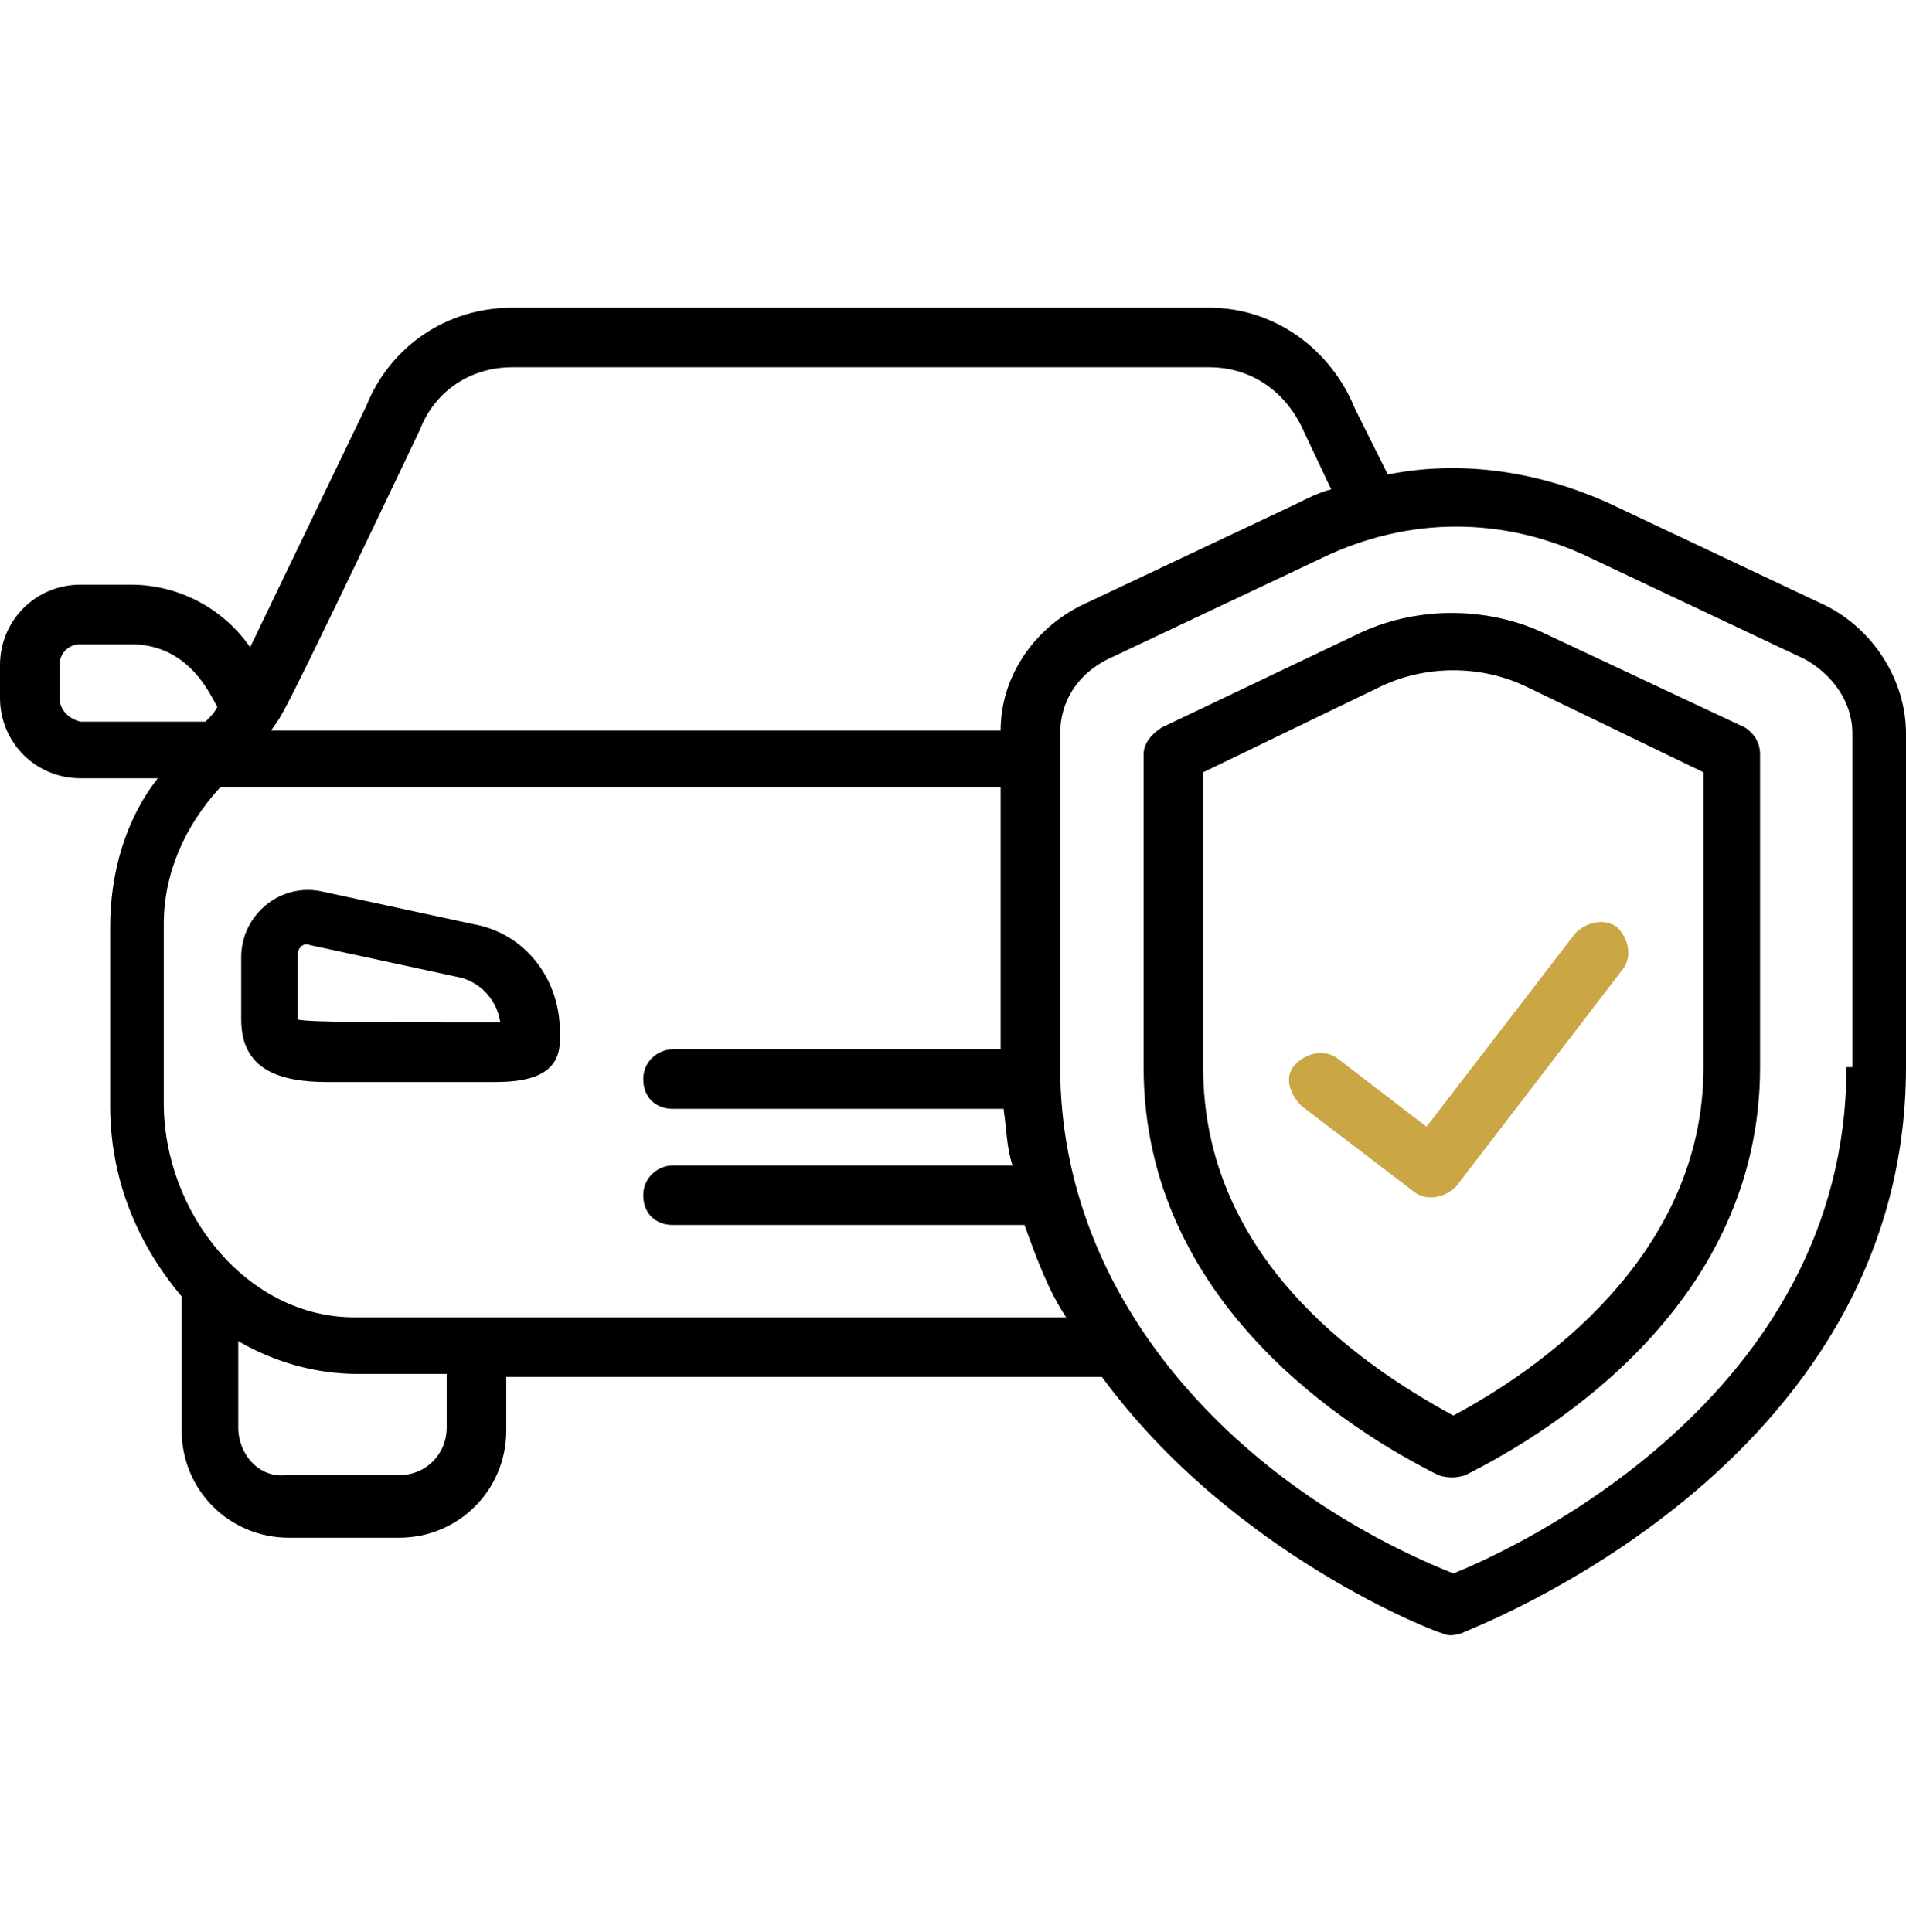 <svg width="74" height="75" viewBox="0 0 74 75" fill="none" xmlns="http://www.w3.org/2000/svg">
<g clip-path="url(#clip0_15_229)">
<path d="M18.384 35.88L12.487 34.608C10.869 34.261 9.365 35.533 9.365 37.152V39.58C9.365 41.546 10.869 42.008 12.719 42.008H19.194C20.465 42.008 21.737 41.777 21.737 40.39V40.043C21.737 37.962 20.35 36.227 18.384 35.88ZM11.562 39.58C11.562 39.465 11.562 39.465 11.562 37.036C11.562 36.805 11.794 36.574 12.025 36.69L17.922 37.962C18.731 38.193 19.309 38.886 19.425 39.696C15.378 39.696 11.909 39.696 11.562 39.58Z" fill="black"/>
<path d="M70.878 23.508L62.553 19.577C59.778 18.305 56.772 17.843 53.881 18.421L52.609 15.877C51.684 13.565 49.487 11.946 46.944 11.946H19.887C17.343 11.946 15.147 13.449 14.222 15.761L9.712 25.127C8.672 23.624 6.937 22.699 5.087 22.699H3.122C1.387 22.699 -0 24.087 -0 25.821V27.093C-0 28.827 1.387 30.215 3.122 30.215H6.128C4.856 31.833 4.278 33.915 4.278 35.996V42.933C4.278 45.593 5.203 48.136 7.053 50.333V55.536C7.053 57.849 8.903 59.699 11.215 59.699H15.493C17.806 59.699 19.656 57.849 19.656 55.536V53.455H42.781C47.868 60.393 55.847 63.399 55.962 63.399C56.194 63.515 56.425 63.515 56.772 63.399C56.887 63.283 74 57.04 74 41.43V28.48C74 26.399 72.728 24.433 70.878 23.508ZM16.303 16.686C16.881 15.183 18.268 14.258 19.887 14.258H46.944C48.562 14.258 49.95 15.183 50.644 16.802L51.684 18.999C51.222 19.115 50.759 19.346 50.297 19.577L41.972 23.508C40.122 24.433 38.85 26.283 38.85 28.365H10.522C10.984 27.671 10.522 28.827 16.303 16.686ZM2.312 27.093V25.821C2.312 25.358 2.659 25.012 3.122 25.012H5.087C7.4 25.012 8.209 27.093 8.44 27.44C8.325 27.671 8.209 27.787 7.978 28.018H3.122C2.659 27.902 2.312 27.555 2.312 27.093ZM17.343 55.421C17.343 56.462 16.534 57.271 15.493 57.271H11.1C10.059 57.386 9.25 56.462 9.25 55.421V52.068C10.637 52.877 12.256 53.34 13.875 53.34H17.343V55.421ZM13.759 51.143C9.597 51.143 6.359 47.096 6.359 42.818V35.88C6.359 33.915 7.169 32.065 8.556 30.561H38.85V40.736H26.131C25.553 40.736 24.975 41.199 24.975 41.893C24.975 42.587 25.437 43.049 26.131 43.049H38.965C39.081 43.858 39.081 44.552 39.312 45.246H26.131C25.553 45.246 24.975 45.708 24.975 46.402C24.975 47.096 25.437 47.558 26.131 47.558H39.775C40.237 48.83 40.7 50.102 41.394 51.143H13.759ZM71.687 41.43C71.687 54.265 58.737 60.161 56.425 61.087C48.1 57.733 41.162 50.565 41.162 41.43C41.162 37.152 41.162 34.84 41.162 28.48C41.162 27.208 41.856 26.168 43.012 25.59L51.337 21.658C54.69 20.04 58.39 20.04 61.743 21.658L70.069 25.59C71.109 26.168 71.918 27.208 71.918 28.48V41.43H71.687Z" fill="black"/>
<path d="M67.756 28.249L60.125 24.665C57.812 23.508 54.922 23.508 52.609 24.665L45.093 28.249C44.746 28.48 44.4 28.827 44.4 29.29V41.43C44.4 50.565 52.378 55.537 55.846 57.271C56.193 57.387 56.54 57.387 56.887 57.271C60.356 55.537 68.334 50.565 68.334 41.43V29.29C68.334 28.827 68.103 28.48 67.756 28.249ZM66.137 41.43C66.137 48.83 59.662 53.224 56.425 54.958C52.609 52.877 46.712 48.715 46.712 41.43V29.983L53.65 26.63C55.384 25.821 57.465 25.821 59.2 26.63L66.137 29.983V41.43Z" fill="black"/>
<path d="M51.915 41.083C51.453 40.736 50.759 40.852 50.297 41.315C49.834 41.777 50.065 42.471 50.528 42.933L54.922 46.286C55.384 46.633 56.078 46.518 56.54 46.055L63.015 37.615C63.362 37.152 63.246 36.458 62.784 35.996C62.322 35.649 61.628 35.765 61.165 36.227L55.384 43.743L51.915 41.083Z" fill="#caa645"/>
</g>
<defs>
<clipPath id="clip0_15_229">
<rect width="74" height="74" fill="white" transform="translate(-0 0.73)"/>
</clipPath>
</defs>
</svg>

